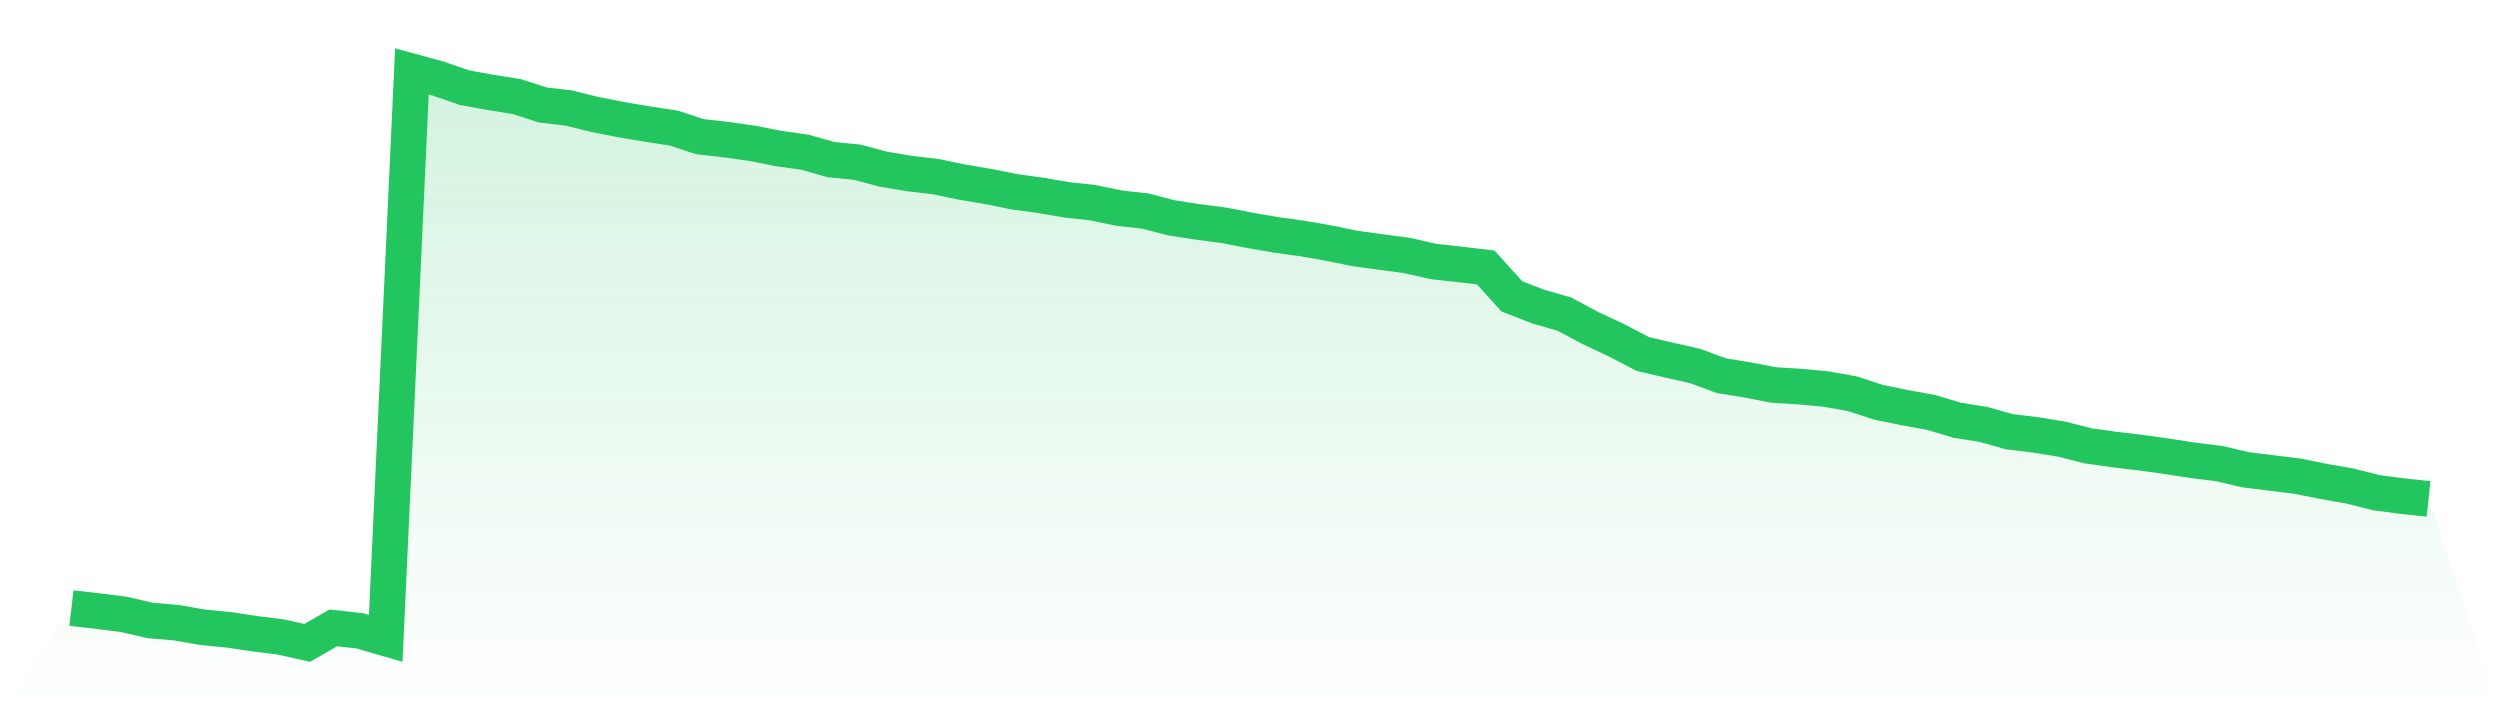 <svg viewBox="0 0 140 40" xmlns="http://www.w3.org/2000/svg">
<defs>
<linearGradient id="gradient" x1="0" x2="0" y1="0" y2="1">
<stop offset="0%" stop-color="#22c55e" stop-opacity="0.2"/>
<stop offset="100%" stop-color="#22c55e" stop-opacity="0"/>
</linearGradient>
</defs>
<path d="M4,34.054 L4,34.054 L5.467,34.22 L6.933,34.404 L8.4,34.745 L9.867,34.87 L11.333,35.126 L12.8,35.269 L14.267,35.489 L15.733,35.673 L17.2,36 L18.667,35.162 L20.133,35.323 L21.6,35.749 L23.067,4 L24.533,4.399 L26,4.906 L27.467,5.175 L28.933,5.408 L30.4,5.878 L31.867,6.053 L33.333,6.416 L34.8,6.703 L36.267,6.95 L37.733,7.174 L39.2,7.654 L40.667,7.82 L42.133,8.026 L43.6,8.317 L45.067,8.523 L46.533,8.936 L48,9.084 L49.467,9.474 L50.933,9.72 L52.4,9.891 L53.867,10.196 L55.333,10.442 L56.8,10.738 L58.267,10.94 L59.733,11.191 L61.2,11.352 L62.667,11.657 L64.133,11.818 L65.6,12.199 L67.067,12.424 L68.533,12.616 L70,12.899 L71.467,13.154 L72.933,13.356 L74.4,13.612 L75.867,13.912 L77.333,14.114 L78.8,14.307 L80.267,14.643 L81.733,14.804 L83.2,14.979 L84.667,16.597 L86.133,17.167 L87.6,17.588 L89.067,18.373 L90.533,19.059 L92,19.825 L93.467,20.166 L94.933,20.498 L96.4,21.04 L97.867,21.278 L99.333,21.56 L100.8,21.65 L102.267,21.789 L103.733,22.049 L105.2,22.528 L106.667,22.829 L108.133,23.093 L109.6,23.533 L111.067,23.766 L112.533,24.178 L114,24.353 L115.467,24.595 L116.933,24.967 L118.4,25.173 L119.867,25.348 L121.333,25.55 L122.8,25.779 L124.267,25.958 L125.733,26.303 L127.2,26.487 L128.667,26.666 L130.133,26.962 L131.6,27.218 L133.067,27.59 L134.533,27.783 L136,27.939 L140,40 L0,40 z" fill="url(#gradient)"/>
<path d="M4,34.054 L4,34.054 L5.467,34.22 L6.933,34.404 L8.4,34.745 L9.867,34.87 L11.333,35.126 L12.8,35.269 L14.267,35.489 L15.733,35.673 L17.2,36 L18.667,35.162 L20.133,35.323 L21.6,35.749 L23.067,4 L24.533,4.399 L26,4.906 L27.467,5.175 L28.933,5.408 L30.4,5.878 L31.867,6.053 L33.333,6.416 L34.8,6.703 L36.267,6.95 L37.733,7.174 L39.2,7.654 L40.667,7.82 L42.133,8.026 L43.6,8.317 L45.067,8.523 L46.533,8.936 L48,9.084 L49.467,9.474 L50.933,9.72 L52.4,9.891 L53.867,10.196 L55.333,10.442 L56.8,10.738 L58.267,10.94 L59.733,11.191 L61.2,11.352 L62.667,11.657 L64.133,11.818 L65.6,12.199 L67.067,12.424 L68.533,12.616 L70,12.899 L71.467,13.154 L72.933,13.356 L74.4,13.612 L75.867,13.912 L77.333,14.114 L78.8,14.307 L80.267,14.643 L81.733,14.804 L83.2,14.979 L84.667,16.597 L86.133,17.167 L87.6,17.588 L89.067,18.373 L90.533,19.059 L92,19.825 L93.467,20.166 L94.933,20.498 L96.4,21.04 L97.867,21.278 L99.333,21.56 L100.8,21.65 L102.267,21.789 L103.733,22.049 L105.2,22.528 L106.667,22.829 L108.133,23.093 L109.6,23.533 L111.067,23.766 L112.533,24.178 L114,24.353 L115.467,24.595 L116.933,24.967 L118.4,25.173 L119.867,25.348 L121.333,25.55 L122.8,25.779 L124.267,25.958 L125.733,26.303 L127.2,26.487 L128.667,26.666 L130.133,26.962 L131.6,27.218 L133.067,27.59 L134.533,27.783 L136,27.939" fill="none" stroke="#22c55e" stroke-width="2"/>
</svg>